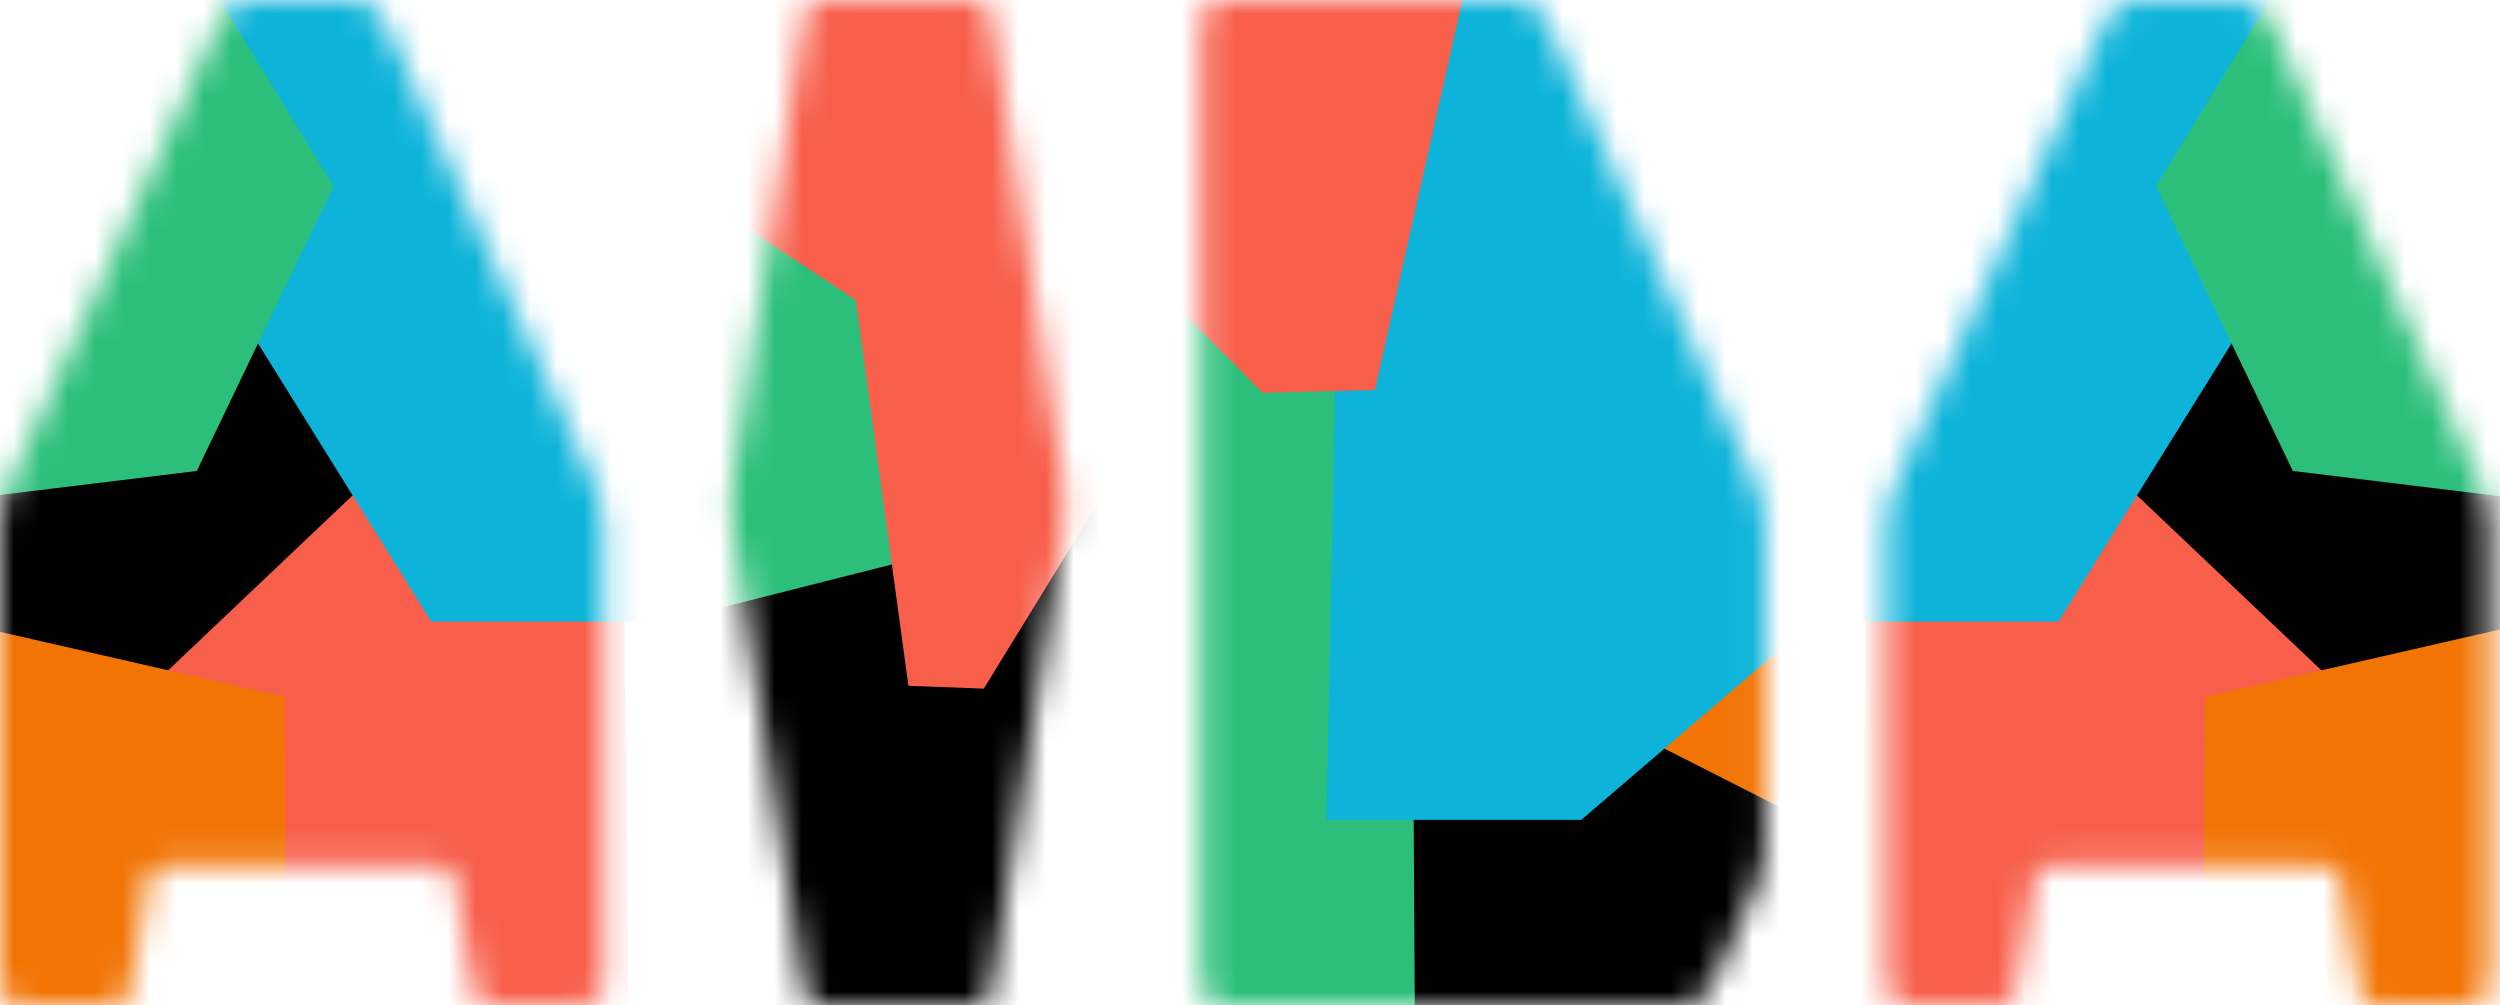 <svg width="92" height="37" viewBox="0 0 92 37" fill="none" xmlns="http://www.w3.org/2000/svg">
<mask id="mask0_1256_3102" style="mask-type:luminance" maskUnits="userSpaceOnUse" x="44" y="0" width="21" height="37">
<path d="M61.897 36.998H44.942C44.533 36.998 44.201 36.665 44.201 36.256V0.744C44.201 0.335 44.533 0.002 44.942 0.002H55.789C56.256 0.002 56.679 0.275 56.871 0.7L64.586 17.742C64.834 18.289 64.963 18.883 64.963 19.484V30.978C64.963 31.576 64.836 32.166 64.591 32.711L62.978 36.297C62.786 36.722 62.363 36.998 61.897 36.998Z" fill="white"/>
</mask>
<g mask="url(#mask0_1256_3102)">
<path d="M53.971 6.033H40.935V43.417H53.971V6.033Z" fill="#2CBF7B"/>
<path d="M65.319 18.974L56.411 27.396L67.006 35.817L67.475 18.255L65.319 18.974Z" fill="#F27405"/>
<path d="M66.819 30.375L59.128 26.472H52.002L52.097 42.698L63.537 42.594L66.444 34.585L66.819 30.375Z" fill="black"/>
<path d="M49.565 -7.214L48.813 30.17H58.193L66.819 22.775L66.914 14.147L56.599 -7.521L49.565 -7.214Z" fill="#0DB3D9"/>
<path d="M39.81 7.781L46.47 14.456L50.595 14.352L54.722 -4.03L38.874 -3.722L39.81 7.781Z" fill="#F75F4B"/>
</g>
<mask id="mask1_1256_3102" style="mask-type:luminance" maskUnits="userSpaceOnUse" x="0" y="0" width="23" height="37">
<path d="M8.109 0.697L0.377 17.739C0.127 18.287 0 18.883 0 19.486V36.258C0 36.667 0.333 37 0.742 37H4.199C4.49 37 4.737 36.789 4.783 36.503L5.472 32.381C5.52 32.094 5.768 31.884 6.057 31.884H16.159C16.45 31.884 16.698 32.094 16.744 32.381L17.433 36.503C17.481 36.789 17.728 37 18.017 37H21.474C21.883 37 22.216 36.667 22.216 36.258V19.486C22.216 18.883 22.086 18.289 21.837 17.739L14.107 0.697C13.915 0.272 13.493 0.002 13.026 0.002H9.19C8.723 0.002 8.303 0.275 8.109 0.697Z" fill="white"/>
</mask>
<g mask="url(#mask1_1256_3102)">
<path d="M17.511 7.882H-0.563V30.578H17.511V7.882Z" fill="black"/>
<path d="M21.721 9.937L-2.105 32.531C-2.105 32.531 -1.592 41.056 -2.105 41.056C-2.618 41.056 23.159 41.056 23.159 41.056L22.851 10.348L21.721 9.937Z" fill="#F75F4B"/>
<path d="M-6.572 21.747L10.477 25.649L10.579 47.627L-5.751 44.854L-6.572 21.747Z" fill="#F27405"/>
<path d="M-2.925 -7.318L15.869 22.877H25.213L24.701 -8.651L-2.925 -7.318Z" fill="#0DB3D9"/>
<path d="M-5.391 18.872L7.242 17.331L12.273 6.856L5.188 -4.749L-5.391 18.872Z" fill="#2CBF7B"/>
</g>
<mask id="mask2_1256_3102" style="mask-type:luminance" maskUnits="userSpaceOnUse" x="26" y="0" width="14" height="37">
<path d="M29.608 0.504L26.981 17.49C26.87 18.207 26.87 18.934 26.981 19.651L29.606 36.496C29.65 36.785 29.899 36.998 30.193 36.998H35.882C36.175 36.998 36.422 36.785 36.469 36.496L39.094 19.651C39.205 18.934 39.205 18.207 39.094 17.49L36.466 0.504C36.422 0.215 36.173 0 35.88 0H30.19C29.897 0 29.65 0.213 29.603 0.504H29.608Z" fill="white"/>
</mask>
<g mask="url(#mask2_1256_3102)">
<path d="M40.619 17.948H25.83V39.105H40.619V17.948Z" fill="black"/>
<path d="M24.906 22.775L33.43 20.617L32.917 7.267L26.343 6.445L24.906 22.775Z" fill="#2CBF7B"/>
<path d="M28.192 -2.9L38.154 -3.21L40.619 18.153L36.203 25.342L33.43 25.238L31.494 11.047L25.625 7.163L28.192 -2.9Z" fill="#F75F4B"/>
</g>
<mask id="mask3_1256_3102" style="mask-type:luminance" maskUnits="userSpaceOnUse" x="69" y="0" width="23" height="37">
<path d="M83.509 0.697L91.241 17.739C91.491 18.287 91.618 18.883 91.618 19.486V36.258C91.618 36.667 91.285 37 90.876 37H87.419C87.128 37 86.881 36.789 86.834 36.503L86.146 32.381C86.097 32.094 85.85 31.884 85.561 31.884H75.458C75.167 31.884 74.92 32.094 74.874 32.381L74.185 36.503C74.137 36.789 73.889 37 73.6 37H70.144C69.735 37 69.402 36.667 69.402 36.258V19.486C69.402 18.883 69.531 18.289 69.781 17.739L77.513 0.697C77.704 0.272 78.127 0.002 78.594 0.002H82.43C82.897 0.002 83.317 0.275 83.511 0.697H83.509Z" fill="white"/>
</mask>
<g mask="url(#mask3_1256_3102)">
<path d="M74.104 30.581L92.179 30.581V7.885L74.104 7.885V30.581Z" fill="black"/>
<path d="M69.894 9.937L93.72 32.531C93.72 32.531 93.207 41.056 93.72 41.056C94.233 41.056 68.457 41.056 68.457 41.056L68.764 10.348L69.894 9.937Z" fill="#F75F4B"/>
<path d="M98.19 21.747L81.141 25.649L81.039 47.627L97.367 44.854L98.19 21.747Z" fill="#F27405"/>
<path d="M94.543 -7.318L75.75 22.877H66.403L66.916 -8.651L94.543 -7.318Z" fill="#0DB3D9"/>
<path d="M97.009 18.872L84.376 17.331L79.343 6.856L86.43 -4.749L97.009 18.872Z" fill="#2CBF7B"/>
</g>
</svg>

